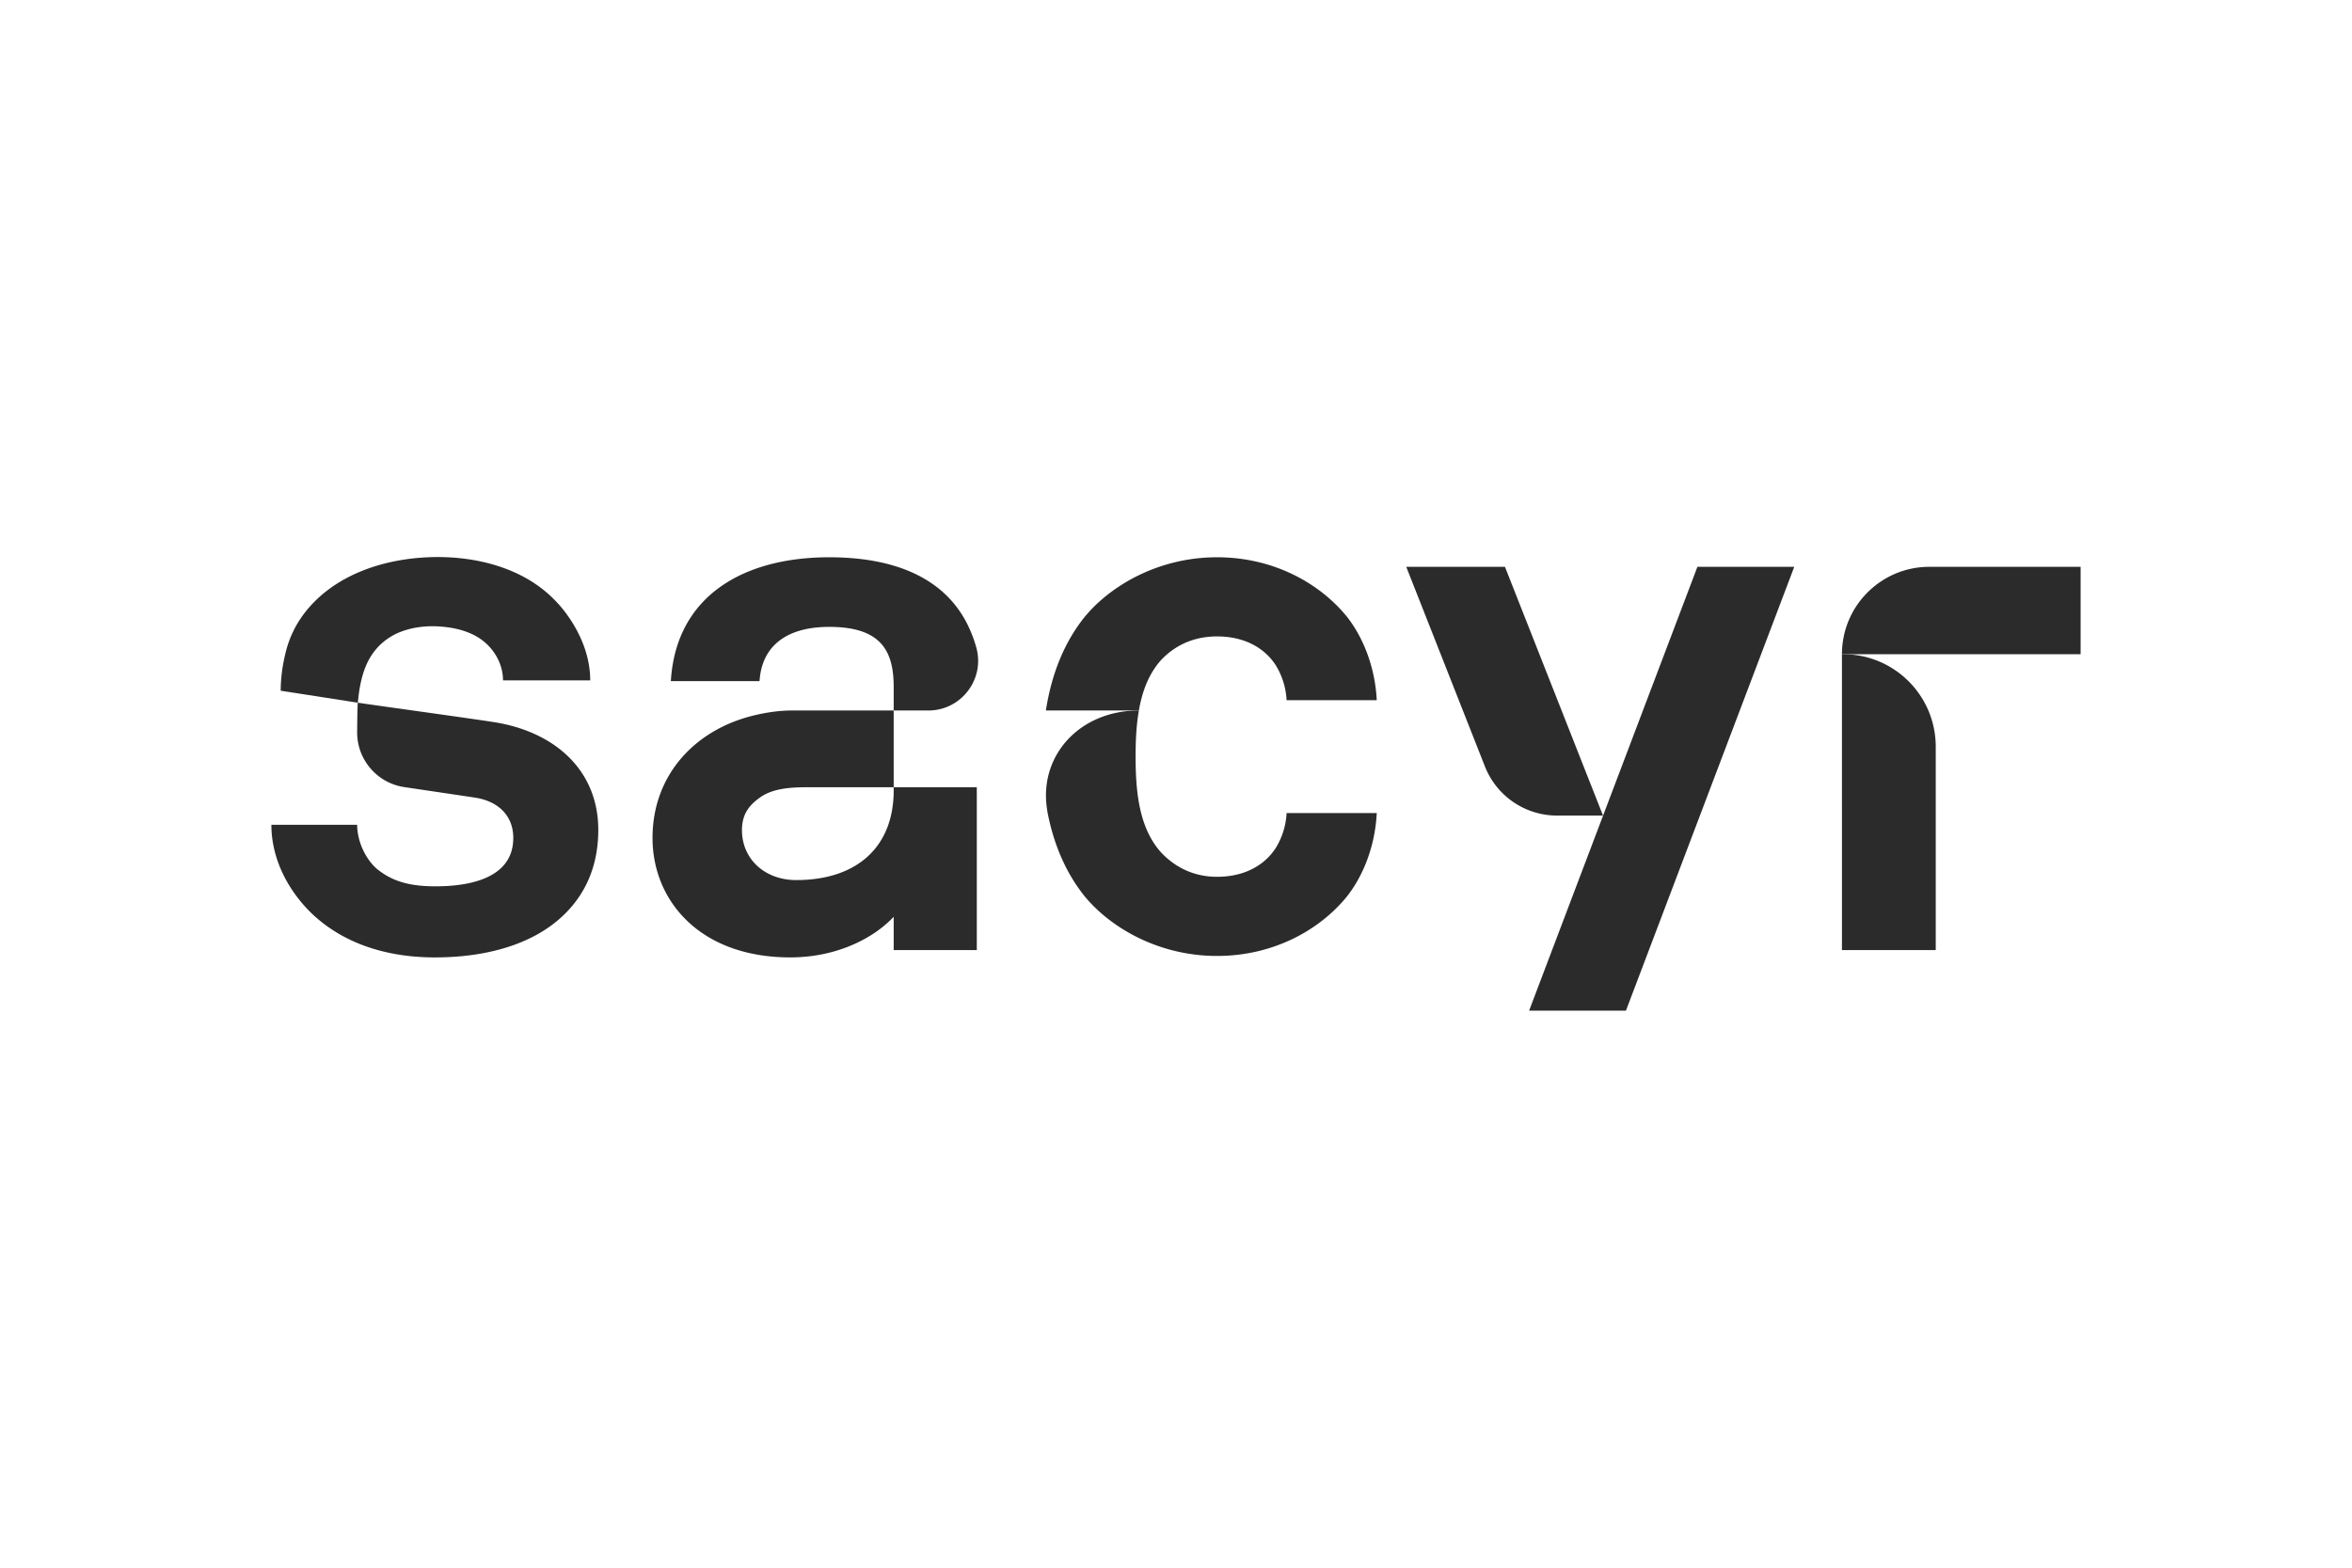 <svg xmlns="http://www.w3.org/2000/svg" height="800" width="1200" viewBox="-75 -31.345 650 188.067">
    <path d="M434.042 108.643h25.92v-56.22c0-14.118-11.449-25.56-25.57-25.56h-.35zm-86.455 16.735h26.762L420.865 2.693H394.1zM61.582 45.64c-7.335-1.15-32.71-4.621-37.702-5.387-.14 1.324-.177 8.213-.177 8.213 0 7.573 5.539 14.008 13.029 15.124 6.895 1.028 14.877 2.2 19.583 2.913 6.483 1.013 10.534 5.066 10.534 11.14 0 11.55-12.968 13.374-21.471 13.374-7.292 0-11.952-1.421-16.008-4.657-3.236-2.635-5.667-7.7-5.667-12.36H0c0 9.926 5.066 18.637 11.144 24.51 8.707 8.305 20.66 12.154 34.027 12.154 14.386 0 27.552-3.645 36.057-12.153 5.472-5.469 9.113-12.968 9.113-23.094 0-16.609-12.15-27.143-28.76-29.778m110.399-3.225h9.579c9.085 0 15.691-8.668 13.248-17.424a35.028 35.028 0 00-1.153-3.455C187.576 5.737 172.178.06 154.154.06c-23.496 0-42.338 10.534-43.756 34.234h24.511c.607-9.726 7.493-14.993 19.244-14.993 14.383 0 17.826 6.685 17.826 16.616"
          fill="#2B2B2B"/>
    <path d="M434.042 26.86H500V2.698h-41.794c-13.346 0-24.164 10.815-24.164 24.164m-66.034 44.596L340.91 2.694h-27.28l21.751 55.202a21.423 21.423 0 0019.924 13.562zm-196.028-7.83v.894c0 15.594-10.132 24.767-26.943 24.767-8.585 0-14.99-5.724-14.99-13.83 0-4.487 2.09-7 5.21-9.15 3.522-2.427 8.506-2.68 12.86-2.68h23.862V42.413h-28.326c-3.346.024-6.698.518-9.955 1.278-16.423 3.821-28.366 16.405-28.366 33.96 0 17.21 12.965 33.01 38.086 33.01 12.2 0 22.523-4.83 28.561-11.217v9.196h22.971V63.628zM78.798 12.416C69.92 2.842 56.074-.467 43.429.052 30.62.577 17.07 5.069 9.052 15.615a29.105 29.105 0 00-4.99 10.296c-.939 3.605-1.485 7.323-1.485 11.04 4.56.69 20.97 3.267 21.303 3.307.015-.135.271-2.388.35-2.92.153-1.033.336-2.055.571-3.064.457-1.998 1.113-3.956 2.074-5.767a16.78 16.78 0 018.67-7.765c3.608-1.44 7.607-1.836 11.459-1.513 3.815.317 7.764 1.275 10.927 3.51 3.437 2.428 5.813 6.393 6.06 10.614l.024.738h24.1c-.012-12.507-9.317-21.675-9.317-21.675"
          fill="#2B2B2B"/>
    <path d="M239.74 42.414c-16.157 0-27.195 12.074-25.505 26.341.073.628.226 1.64.253 1.784 1.714 8.878 5.048 16.673 10.168 23.111 7.292 8.915 20.663 16.61 36.665 16.61s28.763-7.497 36.055-16.61c4.864-6.282 7.697-14.58 8.106-22.891h-24.917a20.37 20.37 0 01-3.04 9.722c-3.038 4.66-8.506 7.902-16.204 7.902-6.887 0-11.952-3.04-15.396-6.685-6.075-6.688-7.09-16.612-7.09-26.536 0-4.306.192-8.659.905-12.748"
          fill="#2B2B2B"/>
    <path d="M245.925 28.422c3.443-3.648 8.51-6.484 15.396-6.484 7.697 0 13.166 3.242 16.206 7.902a20.379 20.379 0 013.032 9.723h24.92c-.406-8.305-3.24-16.61-8.1-22.892C290.085 7.555 277.322.06 261.32.06c-16.003 0-29.373 7.698-36.665 16.61-5.615 7.057-9.076 15.776-10.61 25.743h25.694c.93-5.319 2.748-10.213 6.185-13.992"
          fill="#2B2B2B"/>
</svg>